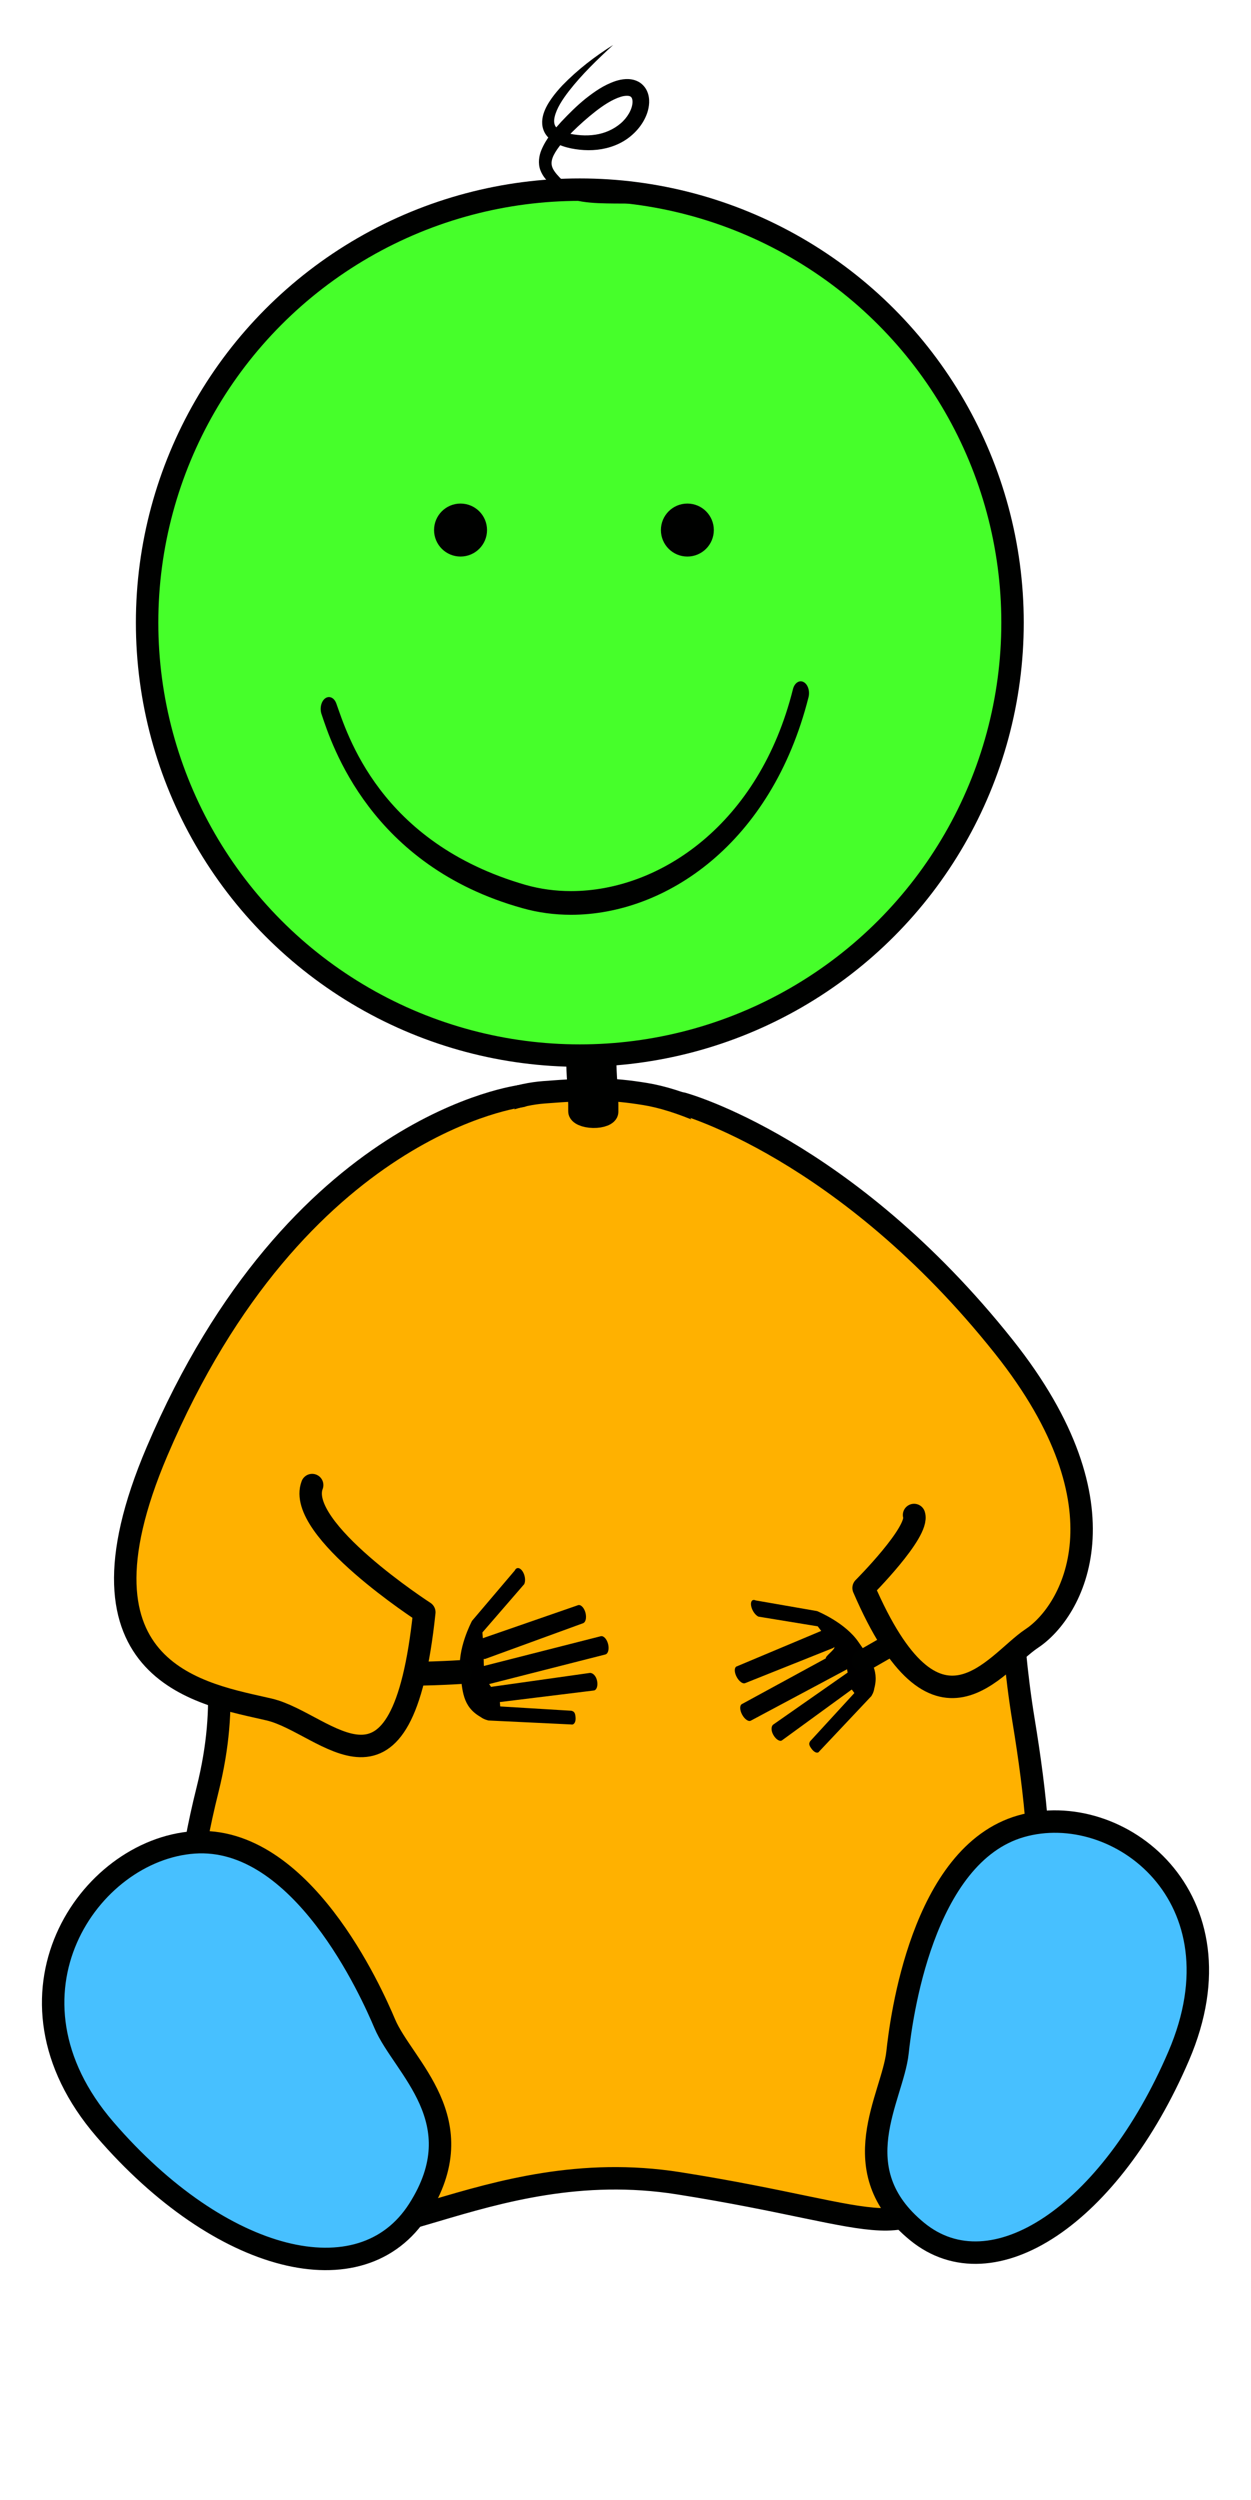 <?xml version="1.0" encoding="iso-8859-1"?>
<!-- Generator: Adobe Illustrator 21.1.0, SVG Export Plug-In . SVG Version: 6.00 Build 0)  -->
<svg version="1.1" id="Layer_1" xmlns="http://www.w3.org/2000/svg" xmlns:xlink="http://www.w3.org/1999/xlink" x="0px" y="0px"
	 viewBox="0 0 223.085 445.513" style="enable-background:new 0 0 223.085 445.513;" xml:space="preserve">
<g id="highlightgroup">
	<path style="fill:#FFB100;stroke:#000100;stroke-width:4;stroke-linecap:round;stroke-linejoin:round;" d="M37,319
		c-6.174,24.693-7,50.889,15,75c10.972,12.024,34.159-10.405,69.029-4.899c38,6,40.861,12.604,50.997-4.5
		c16-27,14.835-51.612,10.5-77.996c-5.451-33.174,0.97-61.11-18.526-80.605c-17.193-17.192-36.778-29.069-48.994-31.034
		c-6.005-0.966-9.339-0.966-18.005-0.299C79.042,196.049,60.91,217.252,49,239C26,281,45,287,37,319z"/>
	<path d="M86.758,306.522c-0.259-0.065-0.718-0.264-1.11-0.558c-3.213-1.861-3.157-4.689-3.584-7.925
		c-0.546-4.146,1.985-8.921,2.104-9.165l7.638-8.992c0.283-0.607,0.891-0.556,1.354,0.118c0.465,0.673,0.612,1.712,0.327,2.317
		l-7.459,8.612l0.073,1.029l16.904-5.859c0.466-0.231,1.072,0.294,1.354,1.166c0.168,0.524,0.184,1.051,0.069,1.446
		c-0.077,0.262-0.213,0.465-0.402,0.559l-17.424,6.353c-0.106,0.05-0.227,0.054-0.345,0.031c0.004,0.454,0.012,0.876,0.033,1.255
		l20.845-5.304c0.497-0.122,1.08,0.504,1.306,1.4c0.117,0.467,0.112,0.912,0.015,1.25c-0.089,0.318-0.267,0.542-0.507,0.604
		l-20.726,5.272c0.831,1.138,0.013,0.443,0.46,0.484l17.514-2.469c0.519-0.027,1.118,0.543,1.286,1.45
		c0.075,0.402,0.062,0.775-0.024,1.067c-0.106,0.366-0.319,0.605-0.606,0.62l-16.717,2.056l0.068,0.781l12.688,0.768
		c0.497,0.13,0.681,0.361,0.747,1.186c0.02,0.268-0.002,0.51-0.059,0.708c-0.119,0.406-0.389,0.636-0.725,0.548l-14.757-0.708
		c-0.047-0.02-0.088-0.022-0.132-0.038L86.758,306.522z"/>
	<path d="M155.549,301.984c0.129-0.212,0.302-0.651,0.369-1.12c0.908-3.428-0.982-5.511-2.817-8.204
		c-2.354-3.451-7.157-5.426-7.396-5.533l-10.944-1.902c-0.586-0.276-0.954,0.147-0.819,0.945c0.133,0.799,0.716,1.67,1.301,1.942
		l10.578,1.73l0.624,0.817l-15.027,6.309c-0.46,0.121-0.517,0.898-0.133,1.73c0.231,0.499,0.566,0.903,0.901,1.128
		c0.223,0.147,0.446,0.213,0.633,0.164l15.695-6.268c0.104-0.03,0.184-0.102,0.248-0.194c0.295,0.342-1.714,1.717-1.48,2.014
		l-14.994,8.165c-0.407,0.223-0.384,1.061,0.054,1.875c0.229,0.424,0.523,0.754,0.809,0.945c0.268,0.181,0.53,0.238,0.73,0.132
		l17.174-9.168c0.195,1.378,0.282,0.34,0.013,0.654l-13.212,9.232c-0.359,0.309-0.385,1.115,0.099,1.901
		c0.214,0.349,0.467,0.62,0.715,0.783c0.31,0.207,0.608,0.251,0.808,0.081l12.413-9.039l0.466,0.628l-7.896,8.604
		c-0.243,0.412-0.215,0.701,0.282,1.361c0.163,0.214,0.336,0.381,0.503,0.494c0.346,0.228,0.674,0.23,0.839-0.048l9.306-9.869
		c0.018-0.044,0.043-0.071,0.061-0.112L155.549,301.984z"/>
	<g>
		<path style="fill:#000100;stroke:#000100;stroke-width:3.581;" d="M103.118,198.049c0.033-1.62-0.071-3.274-0.173-4.873
			c-0.1-1.622-0.207-3.297-0.174-4.957l0,0c0.013-0.625,1.229-1.107,2.705-1.078c1.482,0.029,2.672,0.559,2.658,1.184l0,0
			c-0.03,1.622,0.073,3.278,0.175,4.878c0.103,1.62,0.203,3.294,0.171,4.953l0,0c-0.012,0.625-1.222,1.107-2.703,1.078
			C104.295,199.204,103.105,198.674,103.118,198.049L103.118,198.049z"/>
	</g>
	<path style="fill:none;stroke:#000100;stroke-width:4.252;stroke-linecap:round;stroke-linejoin:round;" d="M50.469,247.697
		c0,0-5.683,39.682-1.196,46.615c3.65,5.642,32.729,3.688,32.729,3.688"/>
	<path style="fill:#47C0FF;stroke:#000100;stroke-width:4;stroke-linecap:round;stroke-linejoin:round;" d="M160.052,365.77
		c0.616-5.726,4.311-35.234,22.031-40.304c17.297-4.949,40.283,12.614,28.109,40.951c-12.174,28.337-33.18,42.289-46.643,31.283
		C150.087,386.692,159.185,373.833,160.052,365.77z"/>
	<path style="fill:#47C0FF;stroke:#000100;stroke-width:4;stroke-linecap:round;stroke-linejoin:round;" d="M68.604,360.641
		c-2.324-5.5-14.824-33.659-34.035-32.293c-18.753,1.334-36.469,27.238-15.851,51.146c20.617,23.908,45.762,30.229,55.924,14.337
		C84.803,377.939,71.876,368.388,68.604,360.641z"/>
	<path style="fill:none;stroke:#000100;stroke-width:4;stroke-linecap:round;stroke-linejoin:round;" d="M153.88,296
		c0,0,22.86-12.553,23.649-17.598c6.758-43.194-27.028-52.793-27.028-52.793"/>
	<path style="fill:#FFB100;stroke:#000100;stroke-width:4;stroke-linecap:round;stroke-linejoin:round;" d="M55.667,264.667
		c-2.993,7.819,20,22.667,20,22.667c-4,38-17.329,19.766-27.666,17.333c-11.333-2.667-37.03-6.036-20-46
		c25-58.667,65-63.333,65-63.333"/>
	<path style="fill:#FFB100;stroke:#000100;stroke-width:4;stroke-linecap:round;stroke-linejoin:round;" d="M163,270c1,3-9,13-9,13
		c13.033,30.223,23.389,13.378,30.001,9c7.251-4.8,17.846-23.297-5.001-52c-28.267-35.513-57.333-43.333-57.333-43.333"/>
</g>
<g>
	
		<circle id="skinface" style="fill:#46FF2A;stroke:#000100;stroke-width:4;stroke-miterlimit:10;" cx="103.396" cy="110.964" r="77.165"/>
	<ellipse style="fill:#000100;stroke:#000100;stroke-width:3;" cx="122.574" cy="94.467" rx="3.219" ry="3.222"/>
	<path style="fill:#000100;stroke:#000100;stroke-width:3;" d="M78.904,94.467c0,1.779,1.443,3.222,3.219,3.222
		c1.783,0,3.227-1.443,3.227-3.222c0-1.78-1.443-3.223-3.227-3.223C80.348,91.244,78.904,92.687,78.904,94.467z"/>
	<g>
		<path style="fill:#000100;" d="M93.184,161.859c-27.14-7.546-34.037-29.191-35.844-34.578l0,0
			c-0.363-1.041-0.065-2.311,0.661-2.828l0,0c0.734-0.52,1.618-0.096,1.981,0.947l0,0c1.882,5.206,7.594,24.786,33.771,32.314l0,0
			c2.571,0.726,5.289,1.097,8.072,1.097l0,0c15.886,0,33.588-11.99,39.577-35.989l0,0c0.273-1.096,1.119-1.669,1.887-1.273l0,0
			c0.77,0.393,1.165,1.596,0.893,2.699l0,0c-6.605,26.166-25.536,38.784-42.356,38.784l0,0
			C98.862,163.033,95.953,162.643,93.184,161.859L93.184,161.859z"/>
	</g>
	<g>
		<path style="fill:#000100;" d="M109.351,8.006c-2.824,2.597-5.597,5.265-7.898,8.225c-1.126,1.457-2.201,3.072-2.552,4.632
			c-0.176,0.778-0.08,1.401,0.279,1.822c0.355,0.445,1.057,0.796,1.851,1.012c0.794,0.216,1.682,0.337,2.566,0.404
			c0.86,0.058,1.736,0.031,2.573-0.098c1.682-0.245,3.235-0.941,4.467-1.977c1.214-1.009,2.125-2.542,2.159-3.825
			c0.007-0.305-0.047-0.567-0.127-0.725c-0.082-0.163-0.155-0.219-0.283-0.295c-0.257-0.159-0.978-0.159-1.711,0.078
			c-1.502,0.468-3.055,1.488-4.482,2.597c-1.433,1.118-2.844,2.375-4.165,3.68c-1.294,1.301-2.568,2.696-3.292,4.126
			c-0.35,0.722-0.474,1.368-0.3,1.975c0.165,0.623,0.695,1.286,1.313,1.939c0.31,0.327,0.647,0.652,0.99,0.981l0.521,0.497
			c0.181,0.171,0.352,0.347,0.479,0.44c0.545,0.424,1.447,0.721,2.317,0.921c1.783,0.409,3.692,0.585,5.59,0.749
			c1.904,0.153,3.823,0.298,5.737,0.525c1.904,0.234,3.851,0.532,5.615,1.31c-1.833-0.585-3.76-0.625-5.659-0.701
			c-1.907-0.05-3.82-0.006-5.743-0.027c-1.925-0.025-3.858-0.033-5.84-0.348c-0.993-0.188-1.997-0.377-3.035-1.056
			c-0.263-0.184-0.438-0.341-0.621-0.481l-0.564-0.445c-0.378-0.3-0.762-0.606-1.146-0.94c-0.752-0.662-1.568-1.458-2.026-2.668
			c-0.467-1.226-0.238-2.603,0.188-3.615c0.873-2.074,2.226-3.57,3.552-5.038c1.354-1.435,2.733-2.815,4.299-4.083
			c1.579-1.238,3.238-2.438,5.395-3.162c0.546-0.172,1.131-0.306,1.783-0.339c0.646-0.031,1.388,0.043,2.121,0.395
			c0.737,0.341,1.362,1.019,1.675,1.729c0.326,0.713,0.405,1.426,0.384,2.076c-0.059,1.303-0.498,2.419-1.075,3.405
			c-0.585,0.984-1.337,1.834-2.193,2.543c-1.709,1.436-3.862,2.206-5.975,2.441c-1.063,0.118-2.114,0.108-3.161-0.005
			c-1.021-0.113-2.036-0.295-3.069-0.658c-1.01-0.366-2.129-0.895-2.928-2.009c-0.39-0.55-0.62-1.234-0.668-1.879
			c-0.05-0.649,0.053-1.253,0.212-1.797c0.335-1.089,0.884-1.983,1.466-2.813c0.589-0.827,1.235-1.582,1.907-2.3
			C103.015,12.404,106.086,10.047,109.351,8.006z"/>
	</g>
</g>
</svg>
